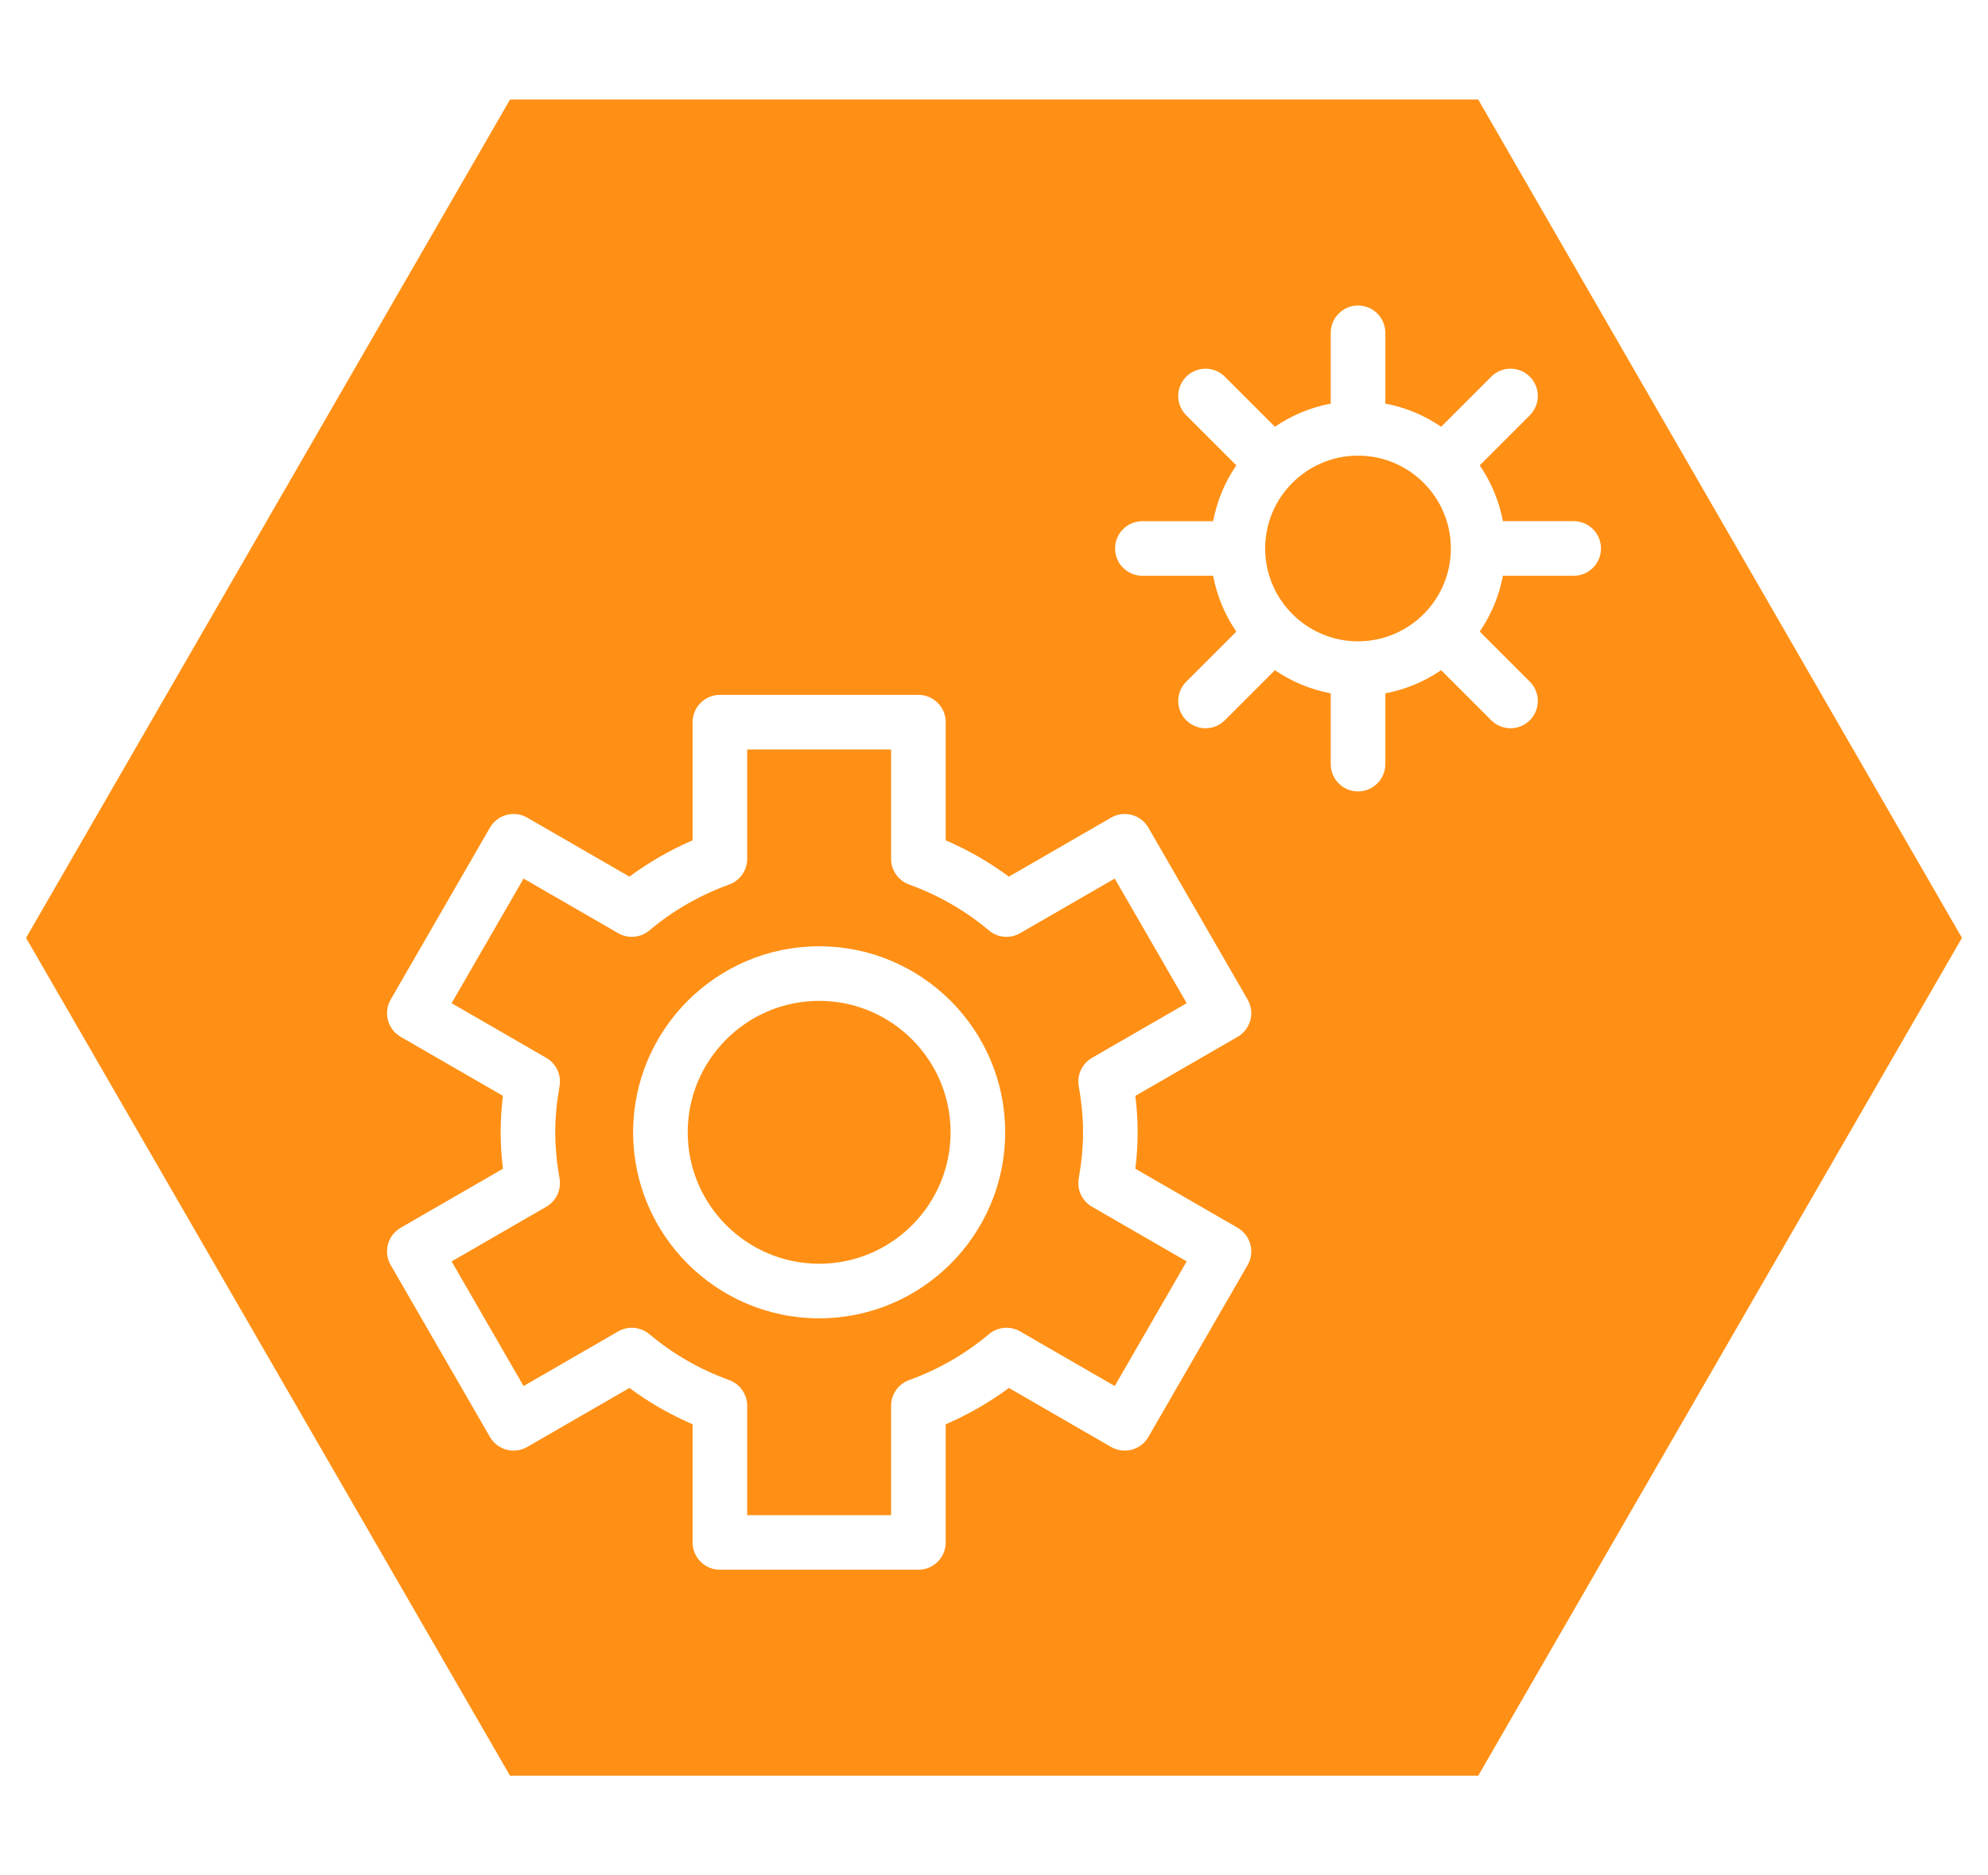 <?xml version="1.0" encoding="UTF-8"?><svg id="Layer_1" xmlns="http://www.w3.org/2000/svg" width="300" height="283" viewBox="0 0 300 283"><defs><style>.cls-1{fill:#ff9015;stroke-width:0px;}</style></defs><path class="cls-1" d="M123.615,151.043c-10.938,0-19.836,8.898-19.836,19.835s8.898,19.835,19.836,19.835,19.835-8.898,19.835-19.835-8.898-19.835-19.835-19.835Z"/><path class="cls-1" d="M218.945,82.772c0-7.726-6.285-14.012-14.012-14.012s-14.013,6.286-14.013,14.012,6.287,14.012,14.013,14.012,14.012-6.286,14.012-14.012Z"/><path class="cls-1" d="M153.945,140.827c-1.5.868-3.386.7-4.712-.416-3.542-2.981-7.595-5.312-12.047-6.93-1.629-.591-2.713-2.139-2.713-3.871v-16.508h-21.718v16.508c0,1.733-1.084,3.28-2.713,3.871-4.452,1.617-8.505,3.948-12.046,6.93-1.326,1.117-3.209,1.283-4.712.416l-14.275-8.242-10.859,18.809,14.291,8.252c1.499.866,2.298,2.577,1.997,4.282-.436,2.476-.649,4.749-.649,6.95s.212,4.474.649,6.95c.3,1.705-.498,3.416-1.997,4.282l-14.291,8.251,10.859,18.809,14.275-8.242c1.502-.866,3.387-.699,4.712.416,3.54,2.981,7.594,5.313,12.046,6.93,1.629.591,2.713,2.139,2.713,3.871v16.508h21.718v-16.508c0-1.732,1.084-3.28,2.713-3.871,4.454-1.617,8.507-3.949,12.047-6.93,1.325-1.117,3.211-1.283,4.712-.416l14.274,8.241,10.86-18.809-14.293-8.251c-1.499-.866-2.298-2.577-1.997-4.282.436-2.476.649-4.75.649-6.95s-.212-4.474-.649-6.95c-.301-1.705.498-3.416,1.997-4.282l14.293-8.252-10.86-18.809-14.274,8.241ZM123.615,198.95c-15.48,0-28.073-12.593-28.073-28.072s12.593-28.072,28.073-28.072,28.072,12.593,28.072,28.072-12.593,28.072-28.072,28.072Z"/><path class="cls-1" d="M223.071,15.025H76.966L3.931,141.537l73.035,126.439h146.106l72.997-126.439L223.071,15.025ZM171.676,170.878c0,1.793-.113,3.611-.343,5.5l15.432,8.909c.946.546,1.636,1.446,1.919,2.501.284,1.055.135,2.179-.411,3.125l-14.978,25.942c-1.136,1.97-3.655,2.644-5.626,1.507l-15.423-8.904c-2.939,2.179-6.131,4.013-9.534,5.482v17.831c0,2.275-1.844,4.119-4.119,4.119h-29.956c-2.275,0-4.119-1.844-4.119-4.119v-17.831c-3.404-1.469-6.594-3.303-9.533-5.482l-15.424,8.904c-1.97,1.137-4.49.462-5.626-1.508l-14.977-25.942c-1.137-1.97-.462-4.489,1.507-5.626l15.431-8.909c-.23-1.889-.343-3.707-.343-5.5s.113-3.611.343-5.499l-15.431-8.91c-1.97-1.137-2.644-3.656-1.507-5.626l14.977-25.942c1.136-1.97,3.656-2.645,5.626-1.508l15.424,8.904c2.94-2.179,6.131-4.013,9.533-5.482v-17.831c0-2.275,1.844-4.119,4.119-4.119h29.956c2.275,0,4.119,1.844,4.119,4.119v17.831c3.404,1.469,6.594,3.303,9.534,5.482l15.423-8.904c1.971-1.137,4.49-.462,5.626,1.507l14.978,25.942c.546.946.695,2.07.411,3.125-.283,1.055-.972,1.955-1.919,2.501l-15.432,8.91c.23,1.889.343,3.706.343,5.499ZM237.477,86.891h-10.683c-.578,3.076-1.788,5.932-3.495,8.423l7.558,7.559c1.609,1.608,1.609,4.216,0,5.824-.804.804-1.858,1.206-2.912,1.206s-2.109-.402-2.912-1.206l-7.558-7.559c-2.492,1.707-5.347,2.917-8.423,3.495v10.683c0,2.274-1.844,4.119-4.119,4.119s-4.119-1.844-4.119-4.119v-10.683c-3.076-.578-5.931-1.788-8.423-3.495l-7.559,7.559c-.803.804-1.858,1.206-2.912,1.206s-2.108-.402-2.912-1.206c-1.609-1.609-1.609-4.216,0-5.825l7.558-7.558c-1.707-2.492-2.917-5.347-3.495-8.423h-10.683c-2.275,0-4.119-1.844-4.119-4.119s1.844-4.119,4.119-4.119h10.683c.579-3.076,1.788-5.931,3.495-8.423l-7.558-7.558c-1.609-1.608-1.609-4.216,0-5.825,1.607-1.609,4.215-1.608,5.824-.001l7.559,7.558c2.492-1.707,5.347-2.917,8.423-3.495v-10.683c0-2.274,1.844-4.119,4.119-4.119s4.119,1.844,4.119,4.119v10.683c3.076.578,5.931,1.788,8.423,3.495l7.558-7.558c1.607-1.609,4.215-1.608,5.824-.001,1.609,1.608,1.609,4.216,0,5.825l-7.558,7.558c1.707,2.492,2.917,5.347,3.495,8.423h10.683c2.275,0,4.119,1.844,4.119,4.119s-1.844,4.119-4.119,4.119Z"/></svg>